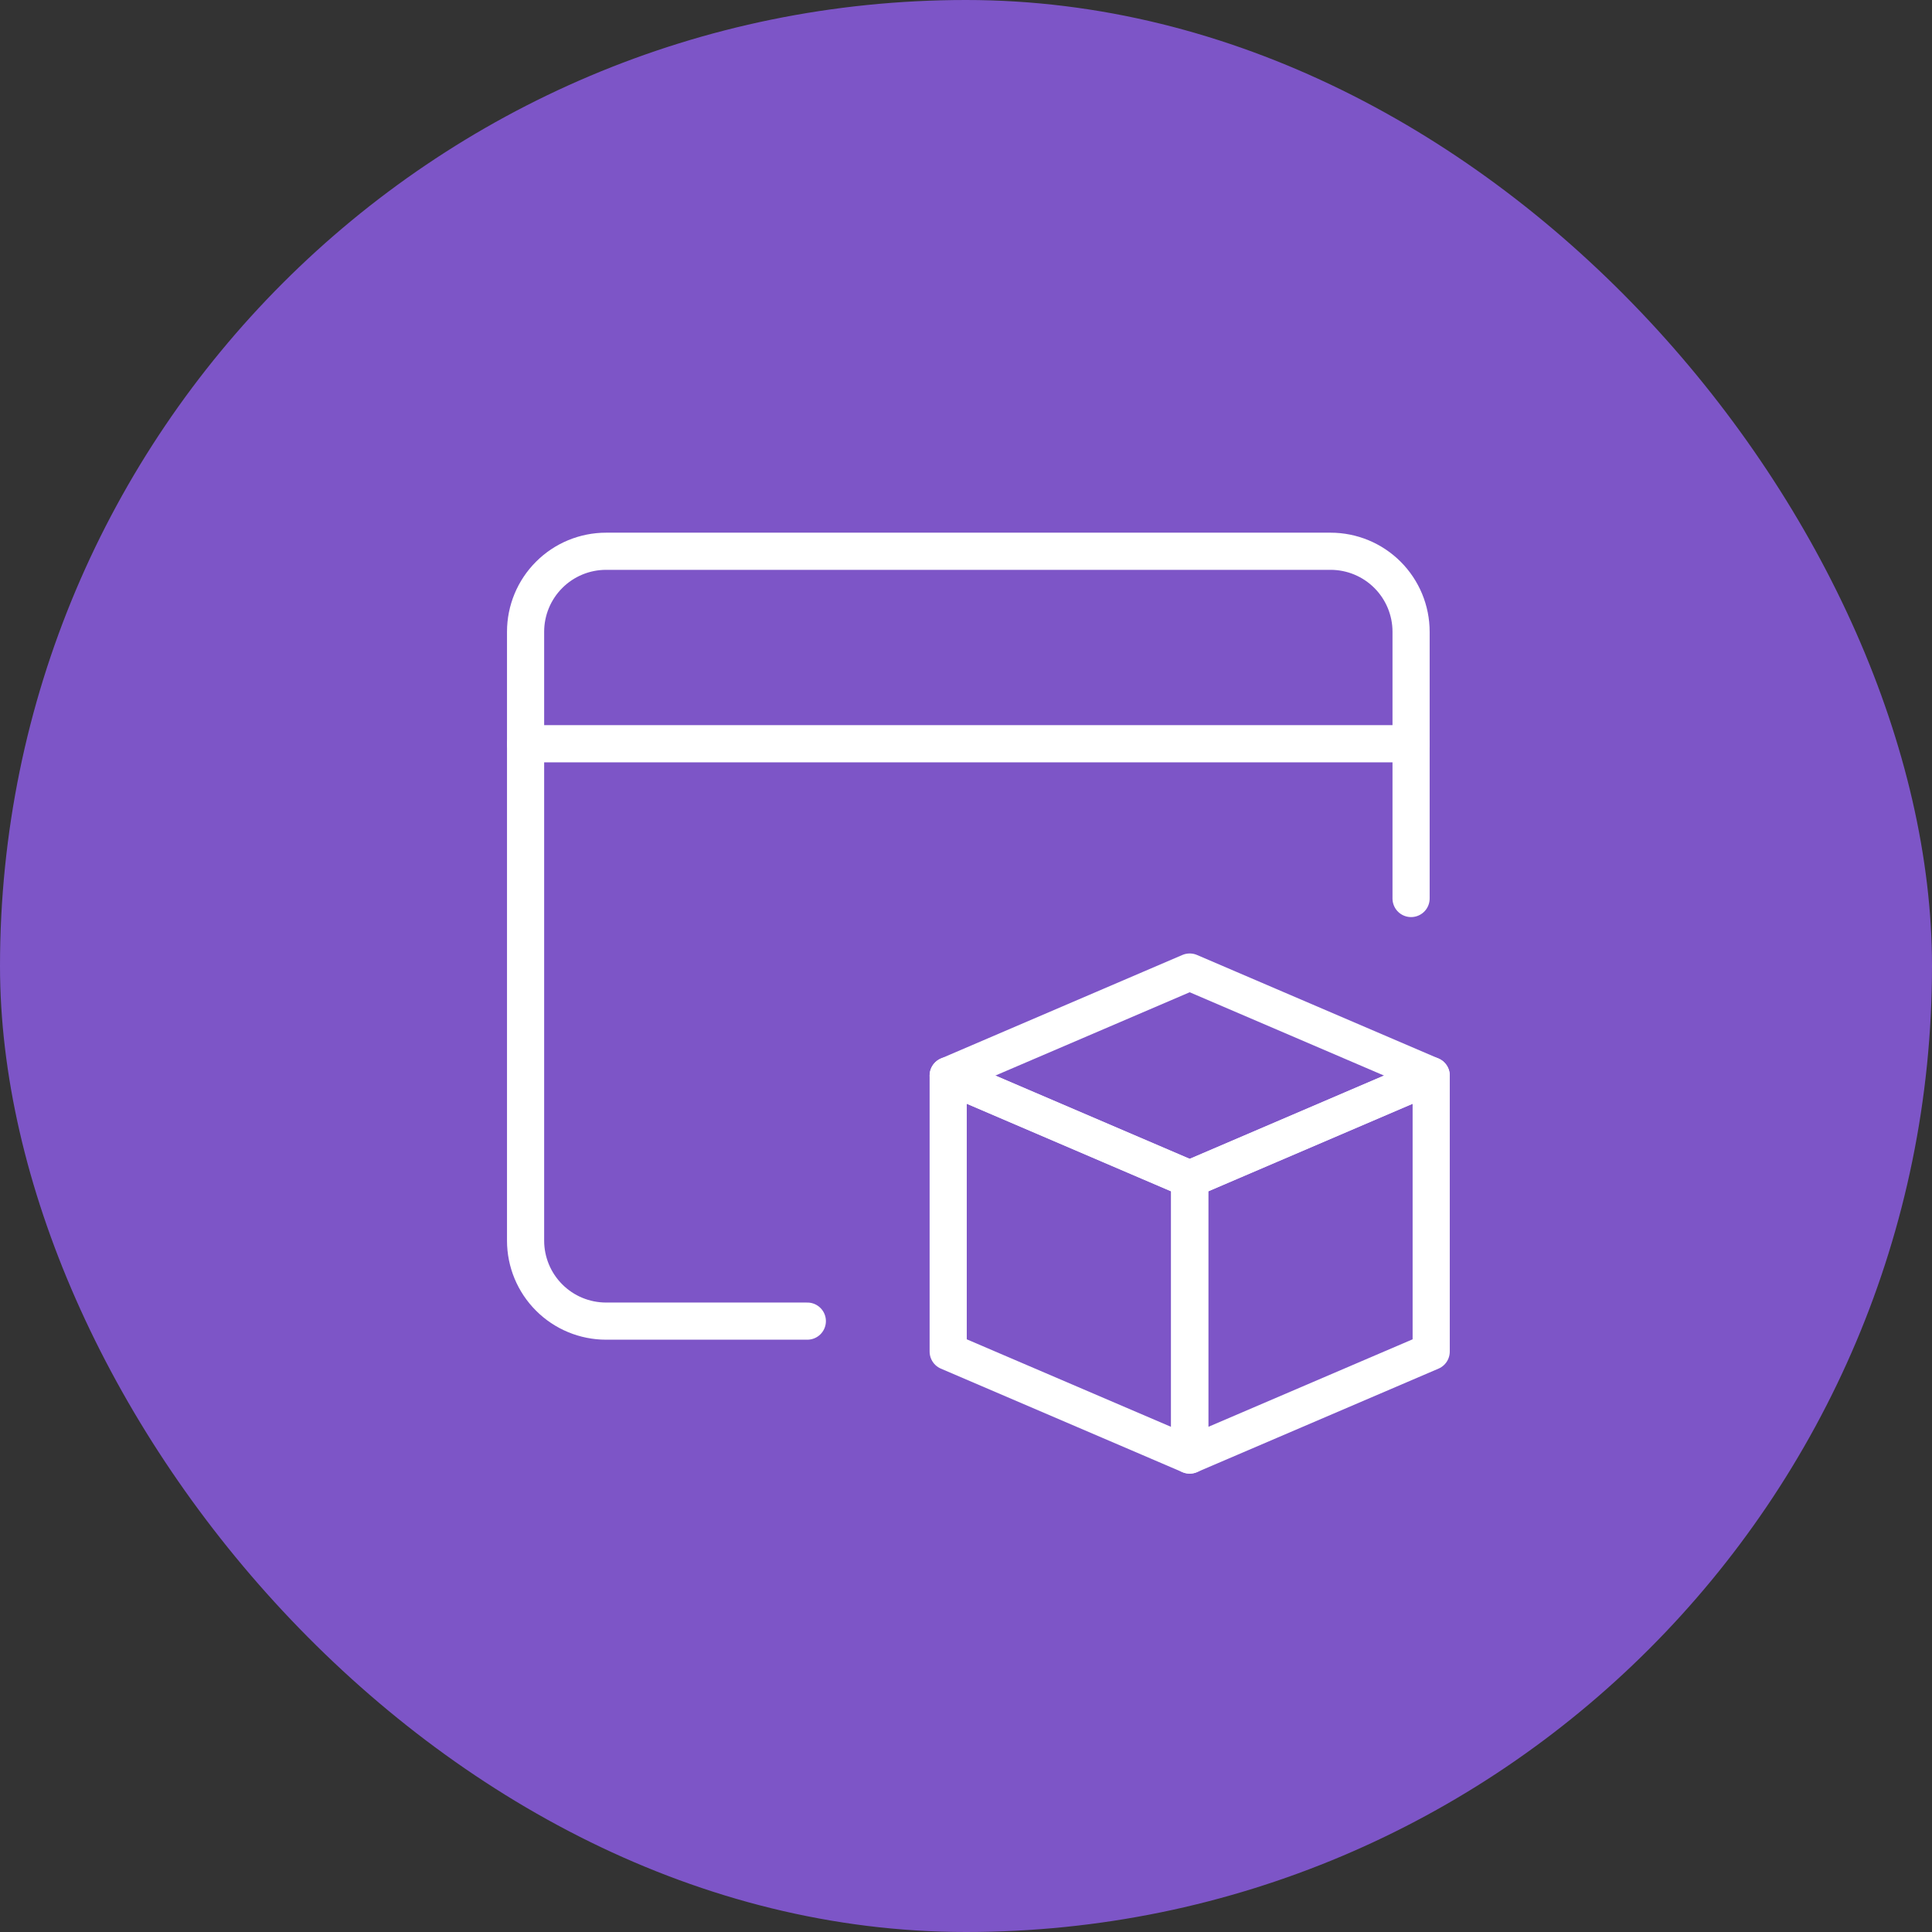 <?xml version="1.0" encoding="UTF-8"?> <svg xmlns="http://www.w3.org/2000/svg" width="78" height="78" viewBox="0 0 78 78" fill="none"><rect x="0" y="0" width="78" height="78" fill="#333333" stroke="none"/><rect width="78" height="78" rx="39" fill="#7D55C7"></rect><g clip-path="url(#clip0_414_82)"><path d="M32.594 53.337H24.469C23.607 53.337 22.78 52.995 22.171 52.385C21.561 51.776 21.219 50.949 21.219 50.087V25.506C21.219 24.644 21.561 23.817 22.171 23.208C22.78 22.598 23.607 22.256 24.469 22.256H53.719C54.581 22.256 55.407 22.598 56.017 23.208C56.626 23.817 56.969 24.644 56.969 25.506V36.275" stroke="white" stroke-width="1.5" stroke-linecap="round" stroke-linejoin="round"></path><path d="M21.219 30.027H56.969" stroke="white" stroke-width="1.5" stroke-linecap="round" stroke-linejoin="round"></path><path d="M57.781 54.566L48.031 58.744V47.602L57.781 43.424V54.566Z" stroke="white" stroke-width="1.5" stroke-linecap="round" stroke-linejoin="round"></path><path d="M38.281 54.566L48.031 58.744V47.602L38.281 43.424V54.566Z" stroke="white" stroke-width="1.5" stroke-linecap="round" stroke-linejoin="round"></path><path d="M48.031 39.244L57.781 43.424L48.031 47.602L38.281 43.424L48.031 39.244Z" stroke="white" stroke-width="1.5" stroke-linecap="round" stroke-linejoin="round"></path></g><defs><clipPath id="clip0_414_82"><rect width="39" height="39" fill="white" transform="translate(20 21)"></rect></clipPath></defs></svg> 